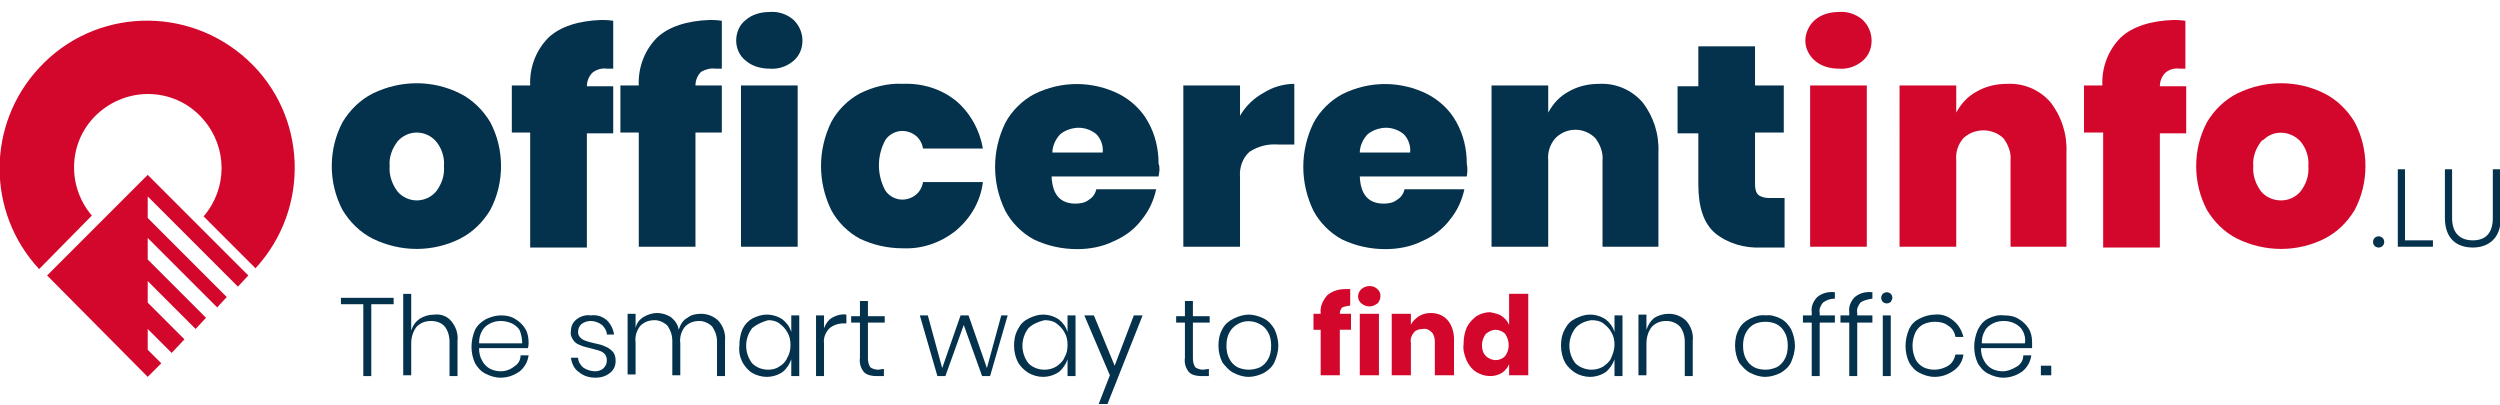 <?xml version="1.0" encoding="utf-8"?>
<!-- Generator: Adobe Illustrator 27.4.0, SVG Export Plug-In . SVG Version: 6.00 Build 0)  -->
<svg version="1.1" id="Layer_1" xmlns="http://www.w3.org/2000/svg" xmlns:xlink="http://www.w3.org/1999/xlink" x="0px" y="0px"
	 viewBox="0 0 313.1 50.7" style="enable-background:new 0 0 313.1 50.7;" xml:space="preserve">
<style type="text/css">
	.st0{fill:#D3072C;}
	.st1{fill:#04314B;}
	.st2{enable-background:new    ;}
</style>
<path class="st0" d="M169,38.3c-0.3,0-0.6,0.1-0.9,0.2c-0.2,0.2-0.3,0.5-0.3,0.8h1.4v2h-1.4V47h-2.4v-5.7h-0.9v-2h0.9v-0.1
	c-0.1-0.8,0.3-1.6,0.8-2.2c0.7-0.6,1.5-0.8,2.4-0.8h0.5v2L169,38.3z"/>
<path class="st0" d="M170.5,36.2c0.6-0.5,1.5-0.5,2,0c0.5,0.4,0.5,1.2,0.1,1.7c0,0,0,0.1-0.1,0.1c-0.6,0.5-1.4,0.5-2,0
	C170,37.6,169.9,36.8,170.5,36.2C170.4,36.3,170.4,36.3,170.5,36.2z M172.7,39.3V47h-2.4v-7.7H172.7z"/>
<path class="st0" d="M181.3,40.1c0.6,0.7,0.8,1.6,0.8,2.4V47h-2.4v-4.2c0-0.4-0.1-0.9-0.4-1.2c-0.3-0.3-0.7-0.5-1.1-0.4
	c-0.4,0-0.8,0.1-1.1,0.4c-0.3,0.4-0.5,0.8-0.4,1.3V47h-2.4v-7.7h2.4v1.4c0.2-0.5,0.6-0.8,1-1.1c0.5-0.3,1-0.4,1.5-0.4
	C180,39.2,180.8,39.5,181.3,40.1z"/>
<path class="st0" d="M188.1,39.6c0.4,0.3,0.7,0.6,0.9,1.1v-3.9h2.4V47h-2.4v-1.4c-0.2,0.5-0.5,0.8-0.9,1.1c-0.5,0.3-1,0.4-1.5,0.4
	c-0.6,0-1.2-0.2-1.7-0.5c-0.5-0.3-0.9-0.8-1.2-1.4c-0.3-0.7-0.5-1.4-0.4-2.1c0-0.7,0.1-1.4,0.4-2.1c0.3-0.6,0.7-1,1.2-1.4
	c0.5-0.3,1.1-0.5,1.7-0.5C187.1,39.2,187.7,39.3,188.1,39.6z M186.1,41.8c-0.3,0.4-0.5,0.9-0.5,1.4c0,0.5,0.1,1,0.5,1.4
	c0.3,0.3,0.8,0.5,1.2,0.5c0.5,0,0.9-0.2,1.2-0.5c0.6-0.8,0.6-1.9,0-2.8c-0.3-0.3-0.8-0.5-1.2-0.5C186.9,41.3,186.5,41.5,186.1,41.8
	L186.1,41.8z"/>
<path class="st1" d="M49.3,37.3v0.8h-2.8v9h-1v-9h-2.8v-0.8H49.3z"/>
<path class="st1" d="M56.5,40.2c0.6,0.7,0.9,1.6,0.8,2.5v4.4h-1v-4.3c0-0.7-0.2-1.4-0.6-1.9c-0.4-0.5-1.1-0.7-1.7-0.7
	c-0.7,0-1.3,0.2-1.8,0.7c-0.5,0.6-0.7,1.4-0.7,2.1v4h-1V36.8h1v4.6c0.2-0.6,0.5-1.1,1.1-1.5c0.5-0.3,1.1-0.5,1.8-0.5
	C55.2,39.3,56,39.6,56.5,40.2z"/>
<path class="st1" d="M64.4,45.9c0.5-0.3,0.8-0.8,0.8-1.4h1c-0.1,0.8-0.5,1.5-1.1,2c-0.7,0.5-1.5,0.8-2.4,0.8c-0.7,0-1.3-0.2-1.9-0.5
	c-0.6-0.3-1-0.8-1.3-1.3c-0.6-1.3-0.6-2.8,0-4.2c0.3-0.6,0.8-1,1.3-1.3c0.6-0.3,1.3-0.5,1.9-0.5c0.7,0,1.3,0.1,1.9,0.5
	c0.5,0.3,0.9,0.7,1.2,1.2c0.3,0.5,0.4,1.1,0.4,1.7c0,0.2,0,0.5-0.1,0.7H60c0,0.6,0.1,1.1,0.4,1.6c0.2,0.4,0.6,0.8,1,1
	c0.4,0.2,0.9,0.3,1.3,0.3C63.3,46.5,63.9,46.3,64.4,45.9z M61.4,40.5c-0.4,0.2-0.8,0.5-1,0.9c-0.3,0.5-0.4,1-0.4,1.6h5.4
	c0-0.5-0.1-1.1-0.3-1.6c-0.2-0.4-0.6-0.7-1-0.9C63.2,40.1,62.2,40.1,61.4,40.5L61.4,40.5z"/>
<path class="st1" d="M76,40.1c0.5,0.5,0.8,1.1,0.9,1.8H76c0-0.5-0.3-0.9-0.6-1.2c-0.4-0.3-0.9-0.5-1.4-0.5c-0.4,0-0.8,0.1-1.2,0.4
	c-0.3,0.3-0.4,0.6-0.4,1c0,0.3,0.1,0.5,0.3,0.7c0.2,0.2,0.4,0.3,0.7,0.4c0.3,0.1,0.6,0.2,1.1,0.3c0.5,0.1,0.9,0.2,1.3,0.4
	c0.3,0.1,0.6,0.3,0.9,0.6c0.3,0.3,0.4,0.7,0.4,1.2c0,0.6-0.2,1.1-0.7,1.5c-0.5,0.4-1.1,0.6-1.8,0.6c-0.8,0-1.5-0.2-2.1-0.7
	c-0.6-0.4-0.9-1.1-1-1.8h0.9c0,0.5,0.3,0.9,0.6,1.2c0.4,0.3,1,0.5,1.5,0.5c0.4,0,0.8-0.1,1.1-0.4c0.3-0.3,0.4-0.6,0.4-1
	c0-0.3-0.1-0.6-0.3-0.8c-0.2-0.2-0.4-0.3-0.7-0.4c-0.4-0.1-0.7-0.2-1.1-0.3c-0.4-0.1-0.9-0.2-1.3-0.4c-0.3-0.1-0.6-0.3-0.8-0.6
	c-0.2-0.3-0.4-0.7-0.3-1.1c0-0.6,0.2-1.1,0.7-1.5c0.5-0.4,1.2-0.6,1.8-0.5C74.7,39.4,75.4,39.6,76,40.1z"/>
<path class="st1" d="M90,40.2c0.6,0.7,0.9,1.6,0.8,2.5v4.4h-1v-4.3c0-0.7-0.2-1.3-0.6-1.9c-0.4-0.4-1-0.7-1.6-0.7
	c-0.7,0-1.3,0.2-1.8,0.7c-0.5,0.6-0.7,1.4-0.6,2.1v4h-1v-4.3c0-0.7-0.2-1.3-0.6-1.9c-0.4-0.4-1-0.7-1.6-0.7c-0.7,0-1.3,0.2-1.8,0.7
	c-0.5,0.6-0.7,1.4-0.6,2.1v4h-1v-7.6h1v1.8c0.1-0.6,0.5-1.1,1-1.4c0.5-0.3,1.1-0.5,1.7-0.5c0.6,0,1.2,0.2,1.7,0.5
	c0.5,0.4,0.9,0.9,1,1.6c0.2-0.6,0.5-1.2,1.1-1.5c0.5-0.4,1.1-0.5,1.7-0.5C88.6,39.3,89.4,39.6,90,40.2z"/>
<path class="st1" d="M98,40c0.5,0.4,0.9,0.9,1.1,1.6v-2.1h1v7.6h-1V45c-0.2,0.6-0.6,1.2-1.1,1.6c-0.6,0.4-1.3,0.6-2,0.6
	c-0.6,0-1.3-0.2-1.8-0.5c-0.5-0.3-0.9-0.8-1.2-1.3c-0.3-0.6-0.5-1.3-0.4-2.1c0-0.7,0.1-1.4,0.4-2.1c0.3-0.6,0.7-1,1.2-1.3
	c0.6-0.3,1.2-0.5,1.8-0.5C96.7,39.4,97.4,39.6,98,40z M94.2,41.1c-1,1.3-1,3.1,0,4.4c0.5,0.5,1.2,0.8,2,0.8c0.5,0,1-0.1,1.4-0.4
	c0.4-0.2,0.8-0.6,1-1.1c0.3-0.5,0.4-1,0.4-1.6c0-0.6-0.1-1.1-0.4-1.6c-0.2-0.4-0.6-0.8-1-1.1c-0.4-0.3-0.9-0.4-1.4-0.4
	C95.5,40.3,94.8,40.6,94.2,41.1L94.2,41.1z"/>
<path class="st1" d="M104.2,39.8c0.5-0.3,1.2-0.5,1.8-0.4v1.1h-0.3c-0.7,0-1.3,0.2-1.8,0.6c-0.5,0.5-0.8,1.2-0.7,1.9v4.1h-1v-7.6h1
	v1.6C103.4,40.6,103.7,40.1,104.2,39.8z"/>
<path class="st1" d="M110.7,46.2v0.9h-0.9c-0.6,0-1.2-0.1-1.6-0.5c-0.4-0.5-0.6-1.1-0.5-1.8v-4.4h-1.1v-0.8h1.1v-1.9h1v1.9h2.1v0.8
	h-2.1v4.5c0,0.4,0.1,0.8,0.3,1.1c0.3,0.2,0.6,0.3,1,0.3L110.7,46.2z"/>
<path class="st1" d="M126.2,39.5l-2.2,7.6h-1l-2.3-6.4l-2.3,6.4h-1l-2.2-7.6h1l1.8,6.6l2.3-6.6h1l2.3,6.6l1.8-6.6H126.2z"/>
<path class="st1" d="M132.6,40c0.5,0.4,0.9,0.9,1.1,1.6v-2.1h1v7.6h-1V45c-0.2,0.6-0.6,1.2-1.1,1.6c-0.6,0.4-1.3,0.6-2,0.6
	c-0.6,0-1.3-0.2-1.8-0.5c-0.5-0.3-1-0.8-1.3-1.3c-0.3-0.6-0.5-1.3-0.5-2.1c0-0.7,0.1-1.4,0.5-2.1c0.3-0.6,0.7-1,1.3-1.3
	c0.6-0.3,1.2-0.5,1.8-0.5C131.3,39.4,132,39.6,132.6,40z M128.8,41.1c-1,1.3-1,3.1,0,4.4c0.5,0.5,1.2,0.8,2,0.8c0.5,0,1-0.1,1.5-0.4
	c0.4-0.3,0.8-0.6,1-1.1c0.3-0.5,0.4-1,0.4-1.6c0-0.6-0.1-1.1-0.4-1.6c-0.2-0.4-0.6-0.8-1-1.1c-0.4-0.3-0.9-0.4-1.5-0.4
	C130,40.3,129.3,40.6,128.8,41.1z"/>
<path class="st1" d="M137,39.5l2.6,6.3l2.4-6.3h1.1l-4.4,11.1h-1.1L139,47l-3.2-7.5H137z"/>
<path class="st1" d="M151.4,46.2v0.9h-0.9c-0.6,0-1.2-0.1-1.6-0.5c-0.4-0.5-0.6-1.1-0.5-1.8v-4.4h-1.1v-0.8h1.1v-1.9h1v1.9h2.1v0.8
	h-2.1v4.5c0,0.4,0.1,0.8,0.3,1.1c0.3,0.2,0.6,0.3,1,0.3L151.4,46.2z"/>
<path class="st1" d="M158.3,39.9c0.6,0.3,1,0.8,1.3,1.3c0.3,0.6,0.5,1.4,0.5,2.1c0,0.7-0.2,1.4-0.5,2.1c-0.3,0.6-0.8,1-1.3,1.3
	c-0.6,0.3-1.3,0.5-1.9,0.5c-0.7,0-1.3-0.2-1.9-0.5c-0.6-0.3-1-0.8-1.4-1.3c-0.3-0.6-0.5-1.3-0.5-2.1c0-0.7,0.1-1.4,0.5-2.1
	c0.3-0.6,0.8-1,1.4-1.3c0.6-0.3,1.3-0.5,1.9-0.5C157,39.4,157.7,39.6,158.3,39.9z M155,40.6c-0.4,0.2-0.8,0.6-1,1
	c-0.3,0.5-0.4,1.1-0.4,1.7c0,0.6,0.1,1.2,0.4,1.7c0.2,0.4,0.6,0.8,1,1c0.9,0.4,1.9,0.4,2.8,0c0.4-0.2,0.8-0.6,1-1
	c0.3-0.5,0.4-1.1,0.4-1.7c0-0.6-0.1-1.2-0.4-1.7c-0.2-0.4-0.6-0.8-1-1C156.9,40.1,155.8,40.1,155,40.6z"/>
<path class="st1" d="M201.1,40c0.5,0.4,0.9,0.9,1.1,1.6v-2.1h1v7.6h-1V45c-0.2,0.6-0.6,1.2-1.1,1.6c-0.6,0.4-1.3,0.6-2,0.6
	c-0.6,0-1.3-0.2-1.8-0.5c-0.5-0.3-1-0.8-1.3-1.3c-0.3-0.6-0.5-1.3-0.5-2.1c0-0.7,0.1-1.4,0.5-2.1c0.3-0.6,0.7-1,1.3-1.3
	c0.6-0.3,1.2-0.5,1.8-0.5C199.8,39.4,200.5,39.6,201.1,40z M197.3,41.1c-1,1.3-1,3.1,0,4.4c0.5,0.5,1.3,0.8,2,0.8
	c0.5,0,1-0.1,1.5-0.4c0.4-0.3,0.8-0.6,1-1.1c0.2-0.5,0.4-1,0.4-1.6c0-0.6-0.1-1.1-0.4-1.6c-0.2-0.4-0.6-0.8-1-1.1
	c-0.4-0.3-0.9-0.4-1.5-0.4C198.6,40.2,197.8,40.5,197.3,41.1z"/>
<path class="st1" d="M211.2,40.2c0.6,0.7,0.9,1.6,0.8,2.5v4.4h-1v-4.3c0-0.7-0.2-1.4-0.6-1.9c-0.5-0.5-1.1-0.7-1.7-0.7
	c-0.7,0-1.3,0.2-1.8,0.7c-0.5,0.6-0.7,1.4-0.7,2.1v4h-1v-7.6h1v1.9c0.2-0.6,0.5-1.1,1-1.5c0.5-0.3,1.1-0.5,1.8-0.5
	C209.8,39.3,210.6,39.6,211.2,40.2z"/>
<path class="st1" d="M223,39.9c0.6,0.3,1,0.8,1.3,1.3c0.3,0.6,0.5,1.4,0.5,2.1c0,0.7-0.2,1.4-0.5,2.1c-0.3,0.6-0.8,1-1.3,1.3
	c-0.6,0.3-1.3,0.5-1.9,0.5c-0.7,0-1.3-0.2-1.9-0.5c-0.6-0.3-1-0.8-1.4-1.3c-0.3-0.6-0.5-1.3-0.5-2.1c0-0.7,0.1-1.4,0.5-2.1
	c0.3-0.6,0.8-1,1.4-1.3c0.6-0.3,1.3-0.5,2-0.4C221.7,39.4,222.4,39.6,223,39.9z M219.7,40.6c-0.4,0.2-0.8,0.6-1,1
	c-0.3,0.5-0.4,1.1-0.4,1.7c0,0.6,0.1,1.2,0.4,1.7c0.2,0.4,0.6,0.8,1,1c0.4,0.2,0.9,0.3,1.4,0.3c0.5,0,0.9-0.1,1.4-0.3
	c0.4-0.2,0.8-0.6,1-1c0.3-0.5,0.4-1.1,0.4-1.7c0-0.6-0.1-1.2-0.4-1.7c-0.2-0.4-0.6-0.8-1-1c-0.4-0.2-0.9-0.3-1.4-0.3
	C220.6,40.3,220.1,40.4,219.7,40.6L219.7,40.6z"/>
<path class="st1" d="M228.3,37.9c-0.3,0.4-0.5,0.8-0.4,1.3v0.3h1.9v0.9h-1.9v6.7h-1v-6.7h-1.1v-0.9h1.1v-0.4
	c-0.1-0.7,0.2-1.4,0.7-1.9c0.6-0.5,1.4-0.7,2.2-0.6v0.8C229.2,37.4,228.7,37.6,228.3,37.9z"/>
<path class="st1" d="M233,37.9c-0.3,0.4-0.5,0.8-0.4,1.3v0.3h1.9v0.9h-1.9v6.7h-1v-6.7h-1.1v-0.9h1.1v-0.4c-0.1-0.7,0.2-1.4,0.7-1.9
	c0.6-0.5,1.4-0.7,2.2-0.6v0.8C233.9,37.5,233.4,37.6,233,37.9z"/>
<path class="st1" d="M235.8,36.8c0.1-0.1,0.3-0.2,0.5-0.2c0.2,0,0.4,0.1,0.5,0.2c0.1,0.1,0.2,0.3,0.2,0.5c0,0.2-0.1,0.3-0.2,0.5
	c-0.1,0.1-0.3,0.2-0.5,0.2c-0.2,0-0.4-0.1-0.5-0.2c-0.1-0.1-0.2-0.3-0.2-0.5C235.6,37.1,235.7,36.9,235.8,36.8z M236.8,39.5v7.6h-1
	v-7.6L236.8,39.5z"/>
<path class="st1" d="M244.7,40.2c0.6,0.5,1,1.2,1.2,2h-1c-0.1-0.6-0.4-1.1-0.9-1.4c-0.5-0.4-1.1-0.5-1.7-0.5c-0.5,0-0.9,0.1-1.4,0.3
	c-0.4,0.2-0.8,0.6-1,1c-0.5,1.1-0.5,2.3,0,3.4c0.2,0.4,0.6,0.8,1,1c0.4,0.2,0.9,0.3,1.4,0.3c0.6,0,1.2-0.2,1.7-0.5
	c0.5-0.3,0.8-0.9,0.9-1.4h1c-0.1,0.8-0.5,1.5-1.2,2c-0.7,0.5-1.5,0.8-2.4,0.8c-0.7,0-1.3-0.2-1.9-0.5c-0.6-0.3-1-0.8-1.3-1.3
	c-0.6-1.3-0.6-2.8,0-4.2c0.3-0.6,0.7-1,1.3-1.3c0.6-0.3,1.3-0.5,1.9-0.5C243.2,39.3,244,39.6,244.7,40.2z"/>
<path class="st1" d="M252.6,45.9c0.5-0.3,0.8-0.8,0.8-1.4h1c-0.1,0.8-0.5,1.5-1.1,2c-0.7,0.5-1.5,0.8-2.4,0.8
	c-0.7,0-1.3-0.2-1.9-0.5c-0.6-0.3-1-0.8-1.3-1.3c-0.6-1.3-0.6-2.8,0-4.2c0.3-0.6,0.7-1.1,1.3-1.4c0.6-0.3,1.3-0.5,2-0.4
	c0.7,0,1.3,0.1,1.9,0.5c0.5,0.3,0.9,0.7,1.2,1.2c0.3,0.5,0.4,1.1,0.4,1.7c0,0.2,0,0.5,0,0.7h-6.4c0,0.6,0.1,1.1,0.4,1.6
	c0.2,0.4,0.6,0.8,1,1c0.4,0.2,0.9,0.3,1.3,0.3C251.5,46.5,252.1,46.2,252.6,45.9z M249.6,40.5c-0.4,0.2-0.8,0.5-1,0.9
	c-0.3,0.5-0.4,1-0.4,1.6h5.4c0.1-0.5,0-1.1-0.3-1.6c-0.2-0.4-0.6-0.7-1-0.9c-0.4-0.2-0.9-0.3-1.3-0.3
	C250.4,40.2,250,40.3,249.6,40.5L249.6,40.5z"/>
<path class="st1" d="M256.9,45.8v1.2h-1.3v-1.2H256.9z"/>
<path class="st1" d="M57.6,11.7c1.6,0.8,2.9,2.1,3.8,3.6c1.8,3.4,1.8,7.6,0,11c-0.9,1.5-2.2,2.8-3.8,3.6c-3.4,1.7-7.4,1.7-10.9,0
	c-1.6-0.8-2.9-2.1-3.8-3.6c-1.8-3.4-1.8-7.6,0-11c0.9-1.5,2.2-2.8,3.8-3.6C50.2,10,54.2,10,57.6,11.7L57.6,11.7z M49.8,17.7
	c-0.7,0.9-1.1,2-1,3.1c-0.1,1.1,0.3,2.3,1,3.2c0.6,0.7,1.5,1.1,2.4,1.1c0.9,0,1.8-0.4,2.4-1.1c0.7-0.9,1.1-2,1-3.2
	c0.1-1.1-0.3-2.3-1-3.1c-0.6-0.7-1.5-1.1-2.4-1.1C51.3,16.6,50.4,17,49.8,17.7L49.8,17.7z"/>
<path class="st1" d="M76,8.6c-0.6-0.1-1.3,0.1-1.8,0.5c-0.4,0.4-0.7,1-0.7,1.7h3.3v5.9h-3.3v14.3h-7.1V16.6h-2.3v-5.9h2.3
	c-0.1-2.2,0.7-4.4,2.3-6c1.5-1.4,3.8-2.1,6.6-2.2c0.3,0,0.8,0,1.5,0.1v6C76.5,8.6,76.3,8.6,76,8.6z"/>
<path class="st1" d="M89.6,8.6C89,8.5,88.3,8.7,87.8,9c-0.4,0.4-0.7,1-0.7,1.7h3.3v5.9h-3.3v14.3H80V16.6h-2.3v-5.9H80
	c-0.1-2.2,0.7-4.4,2.3-6c1.5-1.4,3.8-2.1,6.6-2.2c0.3,0,0.8,0,1.5,0.1v6C90.1,8.6,89.9,8.6,89.6,8.6z"/>
<path class="st1" d="M93.4,2.5c0.8-0.7,1.9-1,3-1c1.1-0.1,2.2,0.3,3,1c0.7,0.7,1.1,1.6,1.1,2.6c0,1-0.4,1.9-1.1,2.5
	c-0.8,0.7-1.9,1.1-3,1c-1.1,0-2.2-0.3-3-1C92.6,7,92.2,6,92.2,5.1C92.2,4.1,92.6,3.1,93.4,2.5z M99.9,10.7v20.2h-7.1V10.7L99.9,10.7
	z"/>
<path class="st1" d="M119.7,12.6c1.8,1.5,3,3.7,3.4,6h-7.5c-0.1-0.6-0.4-1.2-0.9-1.6c-0.5-0.4-1.1-0.6-1.7-0.6
	c-0.8,0-1.6,0.4-2.1,1.1c-1.1,2-1.1,4.4,0,6.4c0.5,0.7,1.3,1.1,2.1,1.1c0.6,0,1.2-0.2,1.7-0.6c0.5-0.4,0.8-1,0.9-1.6h7.5
	c-0.3,2.4-1.5,4.5-3.4,6.1c-1.9,1.5-4.2,2.3-6.6,2.2c-1.9,0-3.7-0.4-5.4-1.2c-1.5-0.8-2.8-2.1-3.6-3.6c-1.7-3.5-1.7-7.5,0-11
	c0.8-1.5,2.1-2.8,3.6-3.6c1.6-0.8,3.5-1.3,5.3-1.2C115.5,10.4,117.8,11.1,119.7,12.6z"/>
<path class="st1" d="M145.1,22.1h-13.4c0.1,2.3,1.1,3.4,3,3.4c0.6,0,1.2-0.1,1.7-0.5c0.5-0.3,0.8-0.8,0.9-1.3h7.5
	c-0.3,1.4-0.9,2.7-1.8,3.8c-0.9,1.2-2.1,2.1-3.5,2.7c-1.4,0.7-3,1-4.6,1c-1.9,0-3.7-0.4-5.4-1.2c-1.5-0.8-2.8-2.1-3.6-3.6
	c-1.7-3.5-1.7-7.5,0-11c0.8-1.5,2.1-2.8,3.6-3.6c3.4-1.7,7.3-1.7,10.7,0c1.5,0.8,2.8,2,3.6,3.5c0.9,1.6,1.3,3.4,1.3,5.2
	C145.3,21,145.2,21.5,145.1,22.1z M137.3,16.8c-0.6-0.5-1.4-0.8-2.2-0.8c-0.8,0-1.7,0.3-2.3,0.8c-0.6,0.6-1,1.5-1,2.3h6.3
	C138.2,18.3,137.9,17.4,137.3,16.8L137.3,16.8z"/>
<path class="st1" d="M158.3,11.6c1.1-0.7,2.5-1.1,3.8-1.1v7.6h-2c-1.3-0.1-2.5,0.2-3.6,0.9c-0.9,0.8-1.3,2-1.2,3.2v8.7h-7.1V10.7
	h7.1v3.8C156,13.3,157,12.3,158.3,11.6z"/>
<path class="st1" d="M183.7,22.1h-13.4c0.1,2.3,1.1,3.4,3,3.4c0.6,0,1.2-0.1,1.7-0.5c0.5-0.3,0.8-0.8,0.9-1.3h7.5
	c-0.3,1.4-0.9,2.7-1.8,3.8c-0.9,1.2-2.1,2.1-3.5,2.7c-1.4,0.7-3,1-4.6,1c-1.9,0-3.7-0.4-5.4-1.2c-1.5-0.8-2.8-2.1-3.6-3.6
	c-1.7-3.5-1.7-7.5,0-11c0.8-1.5,2.1-2.8,3.6-3.6c3.4-1.7,7.3-1.7,10.7,0c1.5,0.8,2.8,2,3.6,3.5c0.9,1.6,1.3,3.4,1.3,5.2
	C183.8,21,183.8,21.5,183.7,22.1z M175.8,16.8c-0.6-0.5-1.4-0.8-2.2-0.8c-0.8,0-1.7,0.3-2.3,0.8c-0.6,0.6-1,1.5-1,2.3h6.3
	C176.7,18.3,176.4,17.4,175.8,16.8L175.8,16.8z"/>
<path class="st1" d="M205.7,12.8c1.4,1.8,2.1,4,2,6.3v11.8h-7V20.1c0.1-1-0.3-2-0.9-2.8c-1.4-1.4-3.6-1.4-5,0
	c-0.7,0.8-1,1.8-0.9,2.8v10.8h-7.1V10.7h7.1v3.4c0.6-1.1,1.4-2,2.5-2.6c1.2-0.7,2.5-1,3.9-1C202.3,10.4,204.3,11.2,205.7,12.8z"/>
<path class="st1" d="M223.5,24.9v6.1h-2.9c-2.1,0.1-4.2-0.5-5.8-1.8c-1.4-1.2-2.1-3.2-2.1-6.1v-6.4h-2.6v-5.9h2.6V5.8h7.1v4.9h3.6
	v5.9h-3.6v6.5c0,0.5,0.1,1,0.4,1.3c0.4,0.3,0.9,0.4,1.4,0.4H223.5z"/>
<path class="st0" d="M227.3,2.5c0.8-0.7,1.9-1,3-1c1.1-0.1,2.2,0.3,3,1c0.7,0.7,1.1,1.6,1.1,2.6c0,1-0.4,1.9-1.1,2.5
	c-0.8,0.7-1.9,1.1-3,1c-1.1,0-2.2-0.3-3-1c-0.7-0.6-1.2-1.5-1.2-2.5C226.1,4.1,226.6,3.1,227.3,2.5z M233.8,10.7v20.2h-7.1V10.7
	L233.8,10.7z"/>
<path class="st0" d="M256.8,12.8c1.4,1.8,2.1,4,2,6.3v11.8h-7V20.1c0.1-1-0.3-2-0.9-2.8c-1.4-1.3-3.6-1.3-5,0
	c-0.7,0.8-1,1.8-0.9,2.8v10.8h-7.1V10.7h7.1v3.4c0.6-1.1,1.4-2,2.5-2.6c1.2-0.7,2.5-1,3.9-1C253.4,10.4,255.4,11.2,256.8,12.8z"/>
<path class="st0" d="M273,8.6c-0.7-0.1-1.3,0.1-1.8,0.5c-0.4,0.4-0.7,1-0.7,1.7h3.3v5.9h-3.3v14.3h-7.1V16.6H261v-5.9h2.3
	c-0.1-2.2,0.7-4.4,2.3-6c1.5-1.4,3.8-2.1,6.6-2.2c0.3,0,0.8,0,1.5,0.1v6C273.5,8.6,273.2,8.6,273,8.6z"/>
<path class="st0" d="M291.1,11.7c1.6,0.8,2.9,2.1,3.8,3.6c1.8,3.4,1.8,7.6,0,11c-0.9,1.5-2.2,2.8-3.8,3.6c-3.4,1.7-7.4,1.7-10.9,0
	c-1.6-0.8-2.9-2.1-3.8-3.6c-1.8-3.4-1.8-7.6,0-11c0.9-1.5,2.2-2.8,3.8-3.6C283.7,10,287.7,10,291.1,11.7L291.1,11.7z M283.2,17.7
	c-0.7,0.9-1.1,2-1,3.1c-0.1,1.1,0.3,2.3,1,3.2c0.6,0.7,1.5,1.1,2.5,1.1c0.9,0,1.8-0.4,2.4-1.1c0.7-0.9,1.1-2,1-3.2
	c0.1-1.1-0.3-2.3-1-3.1c-1.2-1.3-3.3-1.5-4.6-0.2C283.4,17.5,283.3,17.6,283.2,17.7L283.2,17.7z"/>
<polygon class="st0" points="18.5,43.8 18.5,41.2 21.5,44.2 23.1,42.5 18.5,37.9 18.5,35.2 24.5,41.2 25.8,39.8 18.5,32.5 
	18.5,29.8 27.2,38.5 28.4,37.2 18.5,27.3 18.5,24.6 29.8,35.9 31.1,34.5 18.5,21.9 5.9,34.5 18.5,47.2 20.2,45.5 "/>
<path class="st0" d="M11.5,27c-3.3-3.9-2.9-9.7,1-13c3.9-3.3,9.7-2.9,13,1c3,3.5,3,8.6,0,12.1l6.5,6.5c6.9-7.5,6.5-19.2-1-26.1
	s-19.2-6.5-26.1,1c-6.6,7.1-6.6,18.1,0,25.2L11.5,27z"/>
<g class="st2">
	<path class="st1" d="M297.9,31c-0.4,0-0.7-0.3-0.7-0.7c0-0.4,0.3-0.7,0.7-0.7c0.4,0,0.7,0.3,0.7,0.7C298.6,30.7,298.3,31,297.9,31z
		"/>
	<path class="st1" d="M301.2,21.2v8.9h3.5v0.8h-4.4v-9.7H301.2z"/>
	<path class="st1" d="M306.1,21.2h1v6.1c0,2,1.1,2.8,2.6,2.8s2.5-0.8,2.5-2.8v-6.1h1v6.1c0,2.6-1.6,3.7-3.5,3.7
		c-2,0-3.5-1.1-3.5-3.7V21.2z"/>
</g>
</svg>
